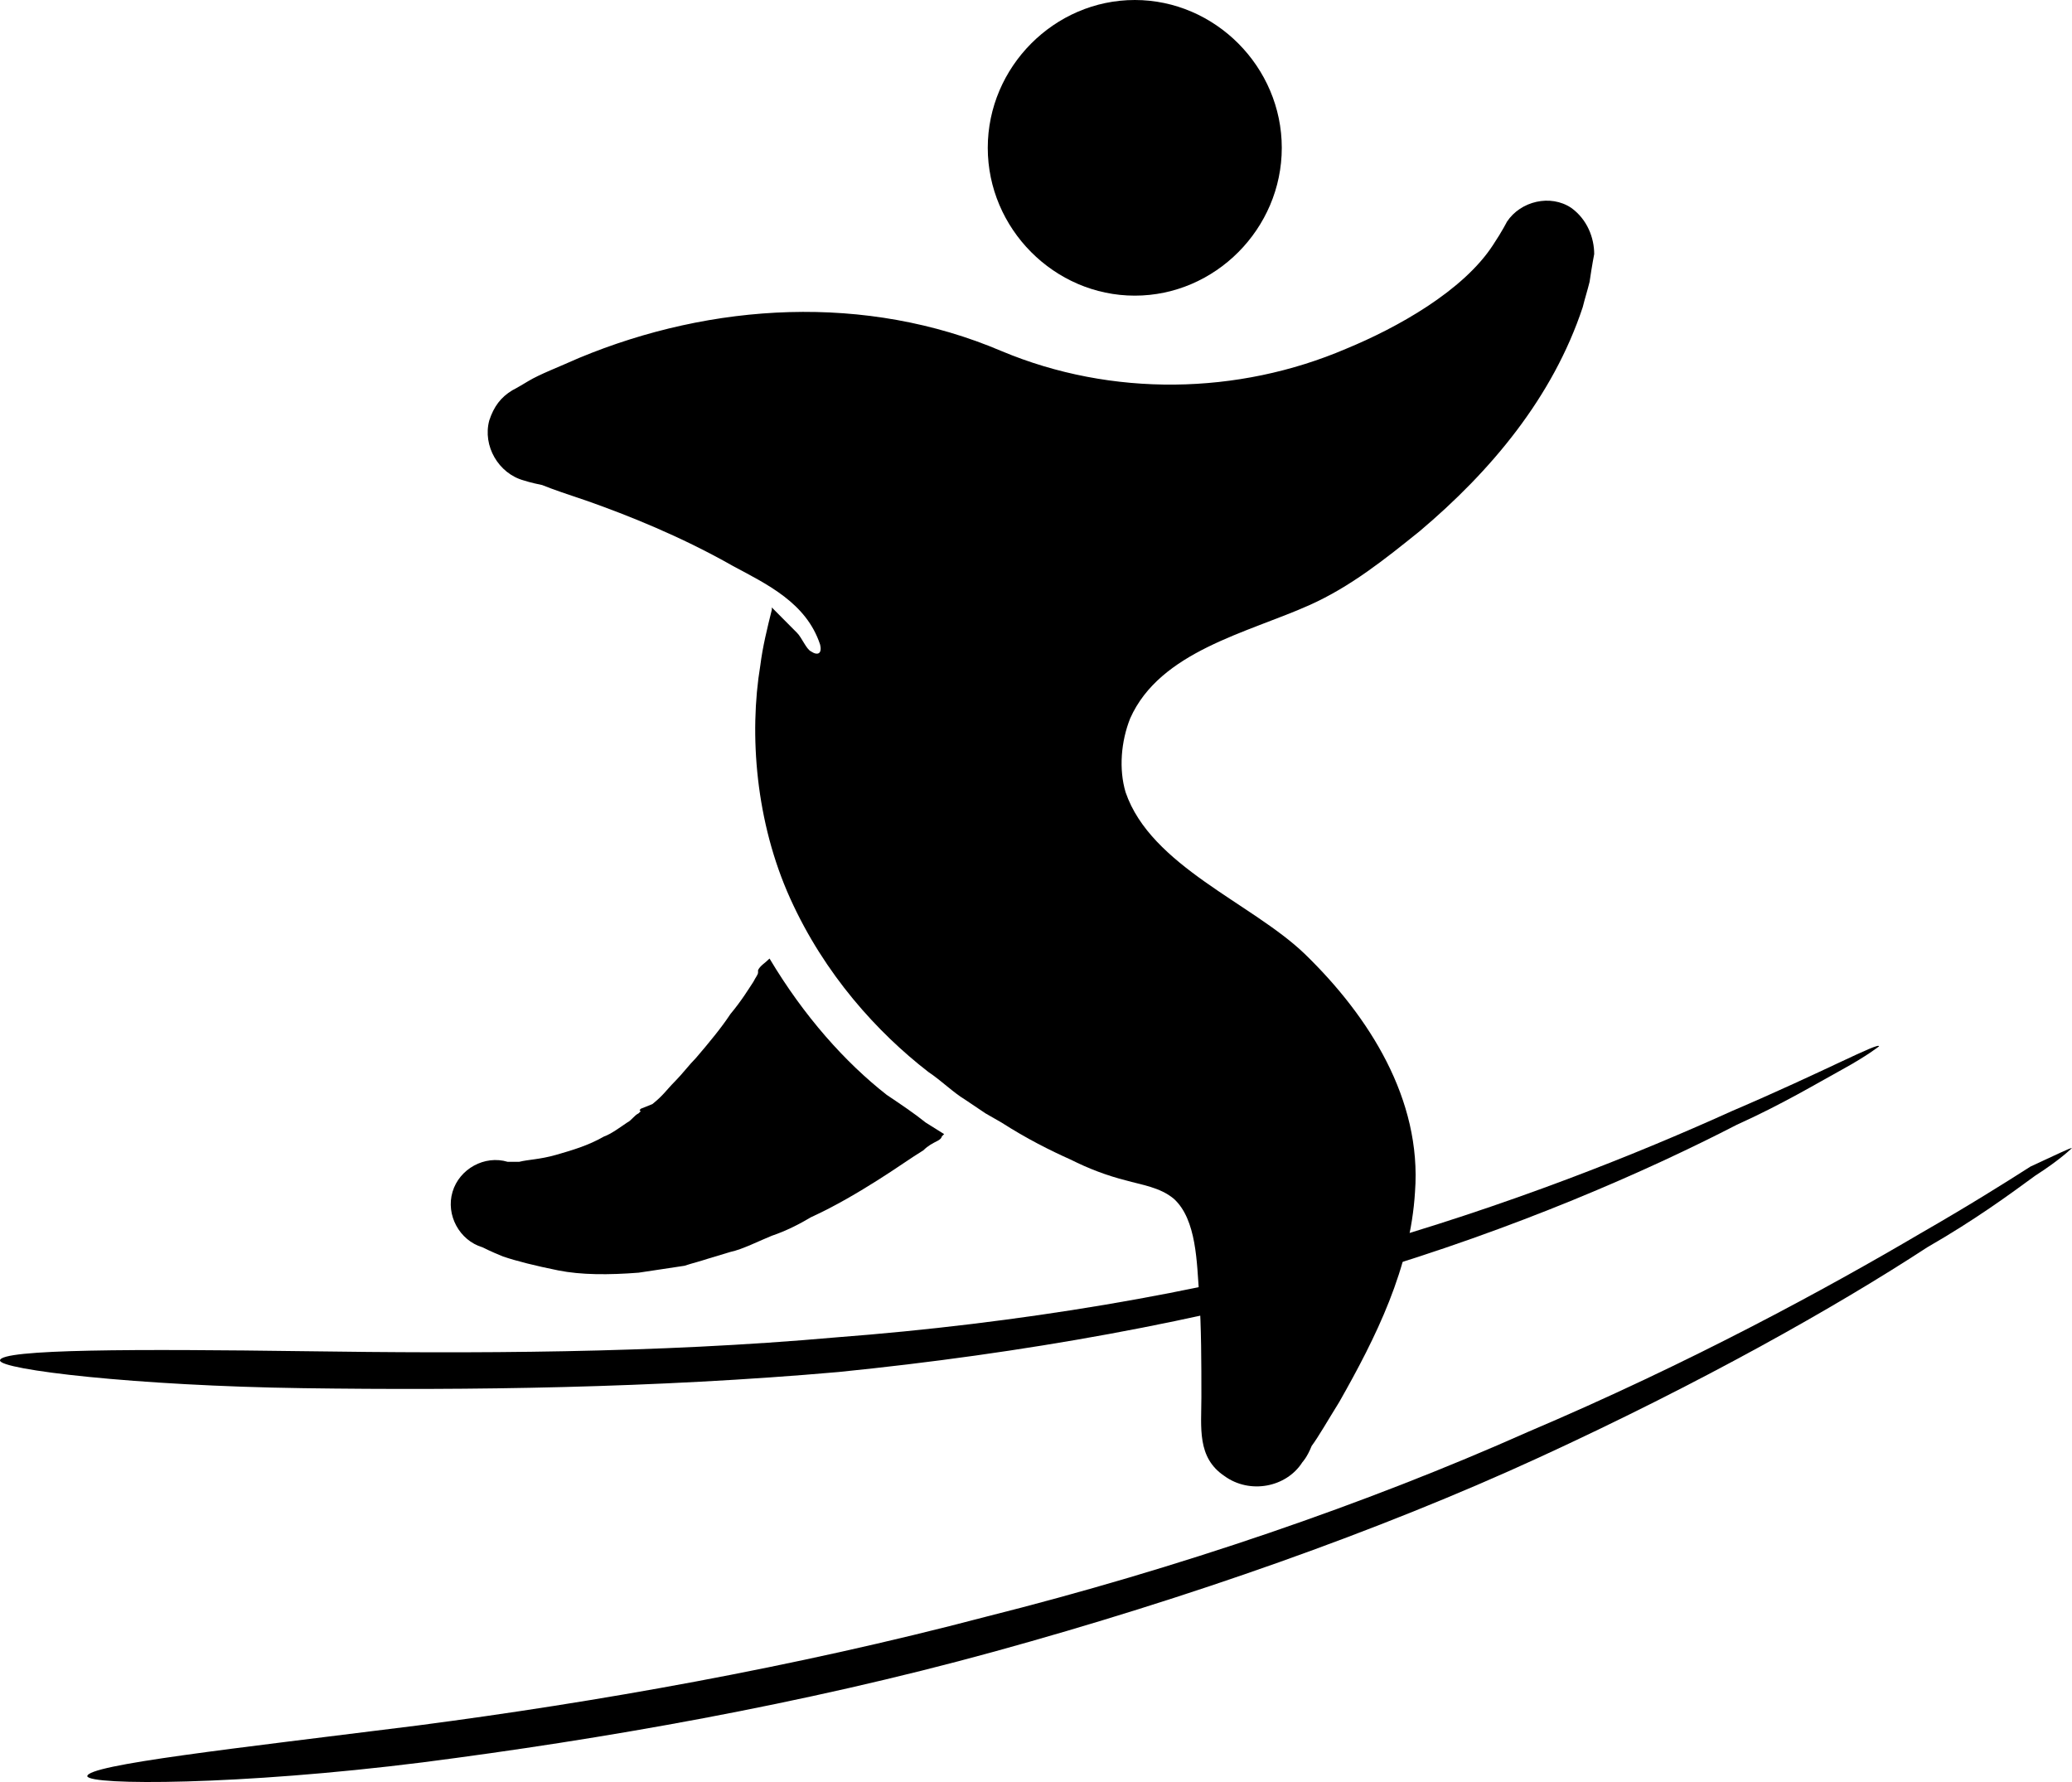 <?xml version="1.0" encoding="UTF-8"?>
<svg width="50px" height="43px" viewBox="0 0 50 43" version="1.1" xmlns="http://www.w3.org/2000/svg" xmlns:xlink="http://www.w3.org/1999/xlink">
    <title>atletismo</title>
    <g id="Festival_de_festivales" stroke="none" stroke-width="1" fill="none" fill-rule="evenodd">
        <g id="noticias" transform="translate(-234, -319)" fill="#000000" fill-rule="nonzero">
            <g id="atletismo" transform="translate(234, 319)">
                <path d="M30.931,3.567 C30.931,5.518 29.324,7.134 27.384,7.134 C25.443,7.134 23.836,5.518 23.836,3.567 C23.836,1.616 25.443,0 27.384,0 C29.324,0 30.931,1.616 30.931,3.567" id="Path"></path>
                <path d="M22.339,27.088 C22.062,26.865 21.729,26.642 21.397,26.419 C20.399,25.638 19.401,24.524 18.57,23.13 C18.459,23.242 18.348,23.298 18.293,23.409 C18.293,23.409 18.293,23.409 18.293,23.465 C18.293,23.52 18.237,23.576 18.182,23.688 C18.071,23.855 17.905,24.134 17.627,24.468 C17.406,24.802 17.129,25.137 16.796,25.527 C16.63,25.694 16.463,25.917 16.297,26.084 C16.075,26.307 16.02,26.419 15.743,26.642 L15.466,26.753 L15.41,26.809 L15.41,26.809 C15.466,26.753 15.41,26.809 15.466,26.809 L15.466,26.809 L15.41,26.865 C15.299,26.92 15.244,27.032 15.133,27.088 C14.967,27.199 14.745,27.366 14.579,27.422 C14.191,27.645 13.803,27.756 13.415,27.868 C13.027,27.979 12.749,27.979 12.528,28.035 C12.306,28.035 12.251,28.035 12.251,28.035 C11.696,27.868 11.086,28.202 10.92,28.76 C10.754,29.317 11.086,29.93 11.641,30.097 C11.641,30.097 11.863,30.209 12.14,30.32 C12.472,30.432 12.916,30.543 13.47,30.655 C14.024,30.766 14.69,30.766 15.41,30.71 C15.798,30.655 16.131,30.599 16.519,30.543 C16.685,30.487 16.907,30.432 17.073,30.376 L17.627,30.209 C17.905,30.153 18.348,29.93 18.625,29.819 C18.958,29.707 19.29,29.54 19.568,29.373 C20.177,29.094 20.732,28.76 21.175,28.481 C21.619,28.202 22.007,27.924 22.284,27.756 C22.395,27.645 22.506,27.589 22.616,27.533 C22.727,27.478 22.727,27.422 22.727,27.422 C22.727,27.422 22.783,27.366 22.783,27.366 L22.339,27.088 Z" id="Path"></path>
                <path d="M37.916,5.016 C37.417,4.682 36.696,4.849 36.364,5.351 C36.364,5.351 36.253,5.574 36.031,5.908 C35.31,7.023 33.703,7.914 32.483,8.416 C29.878,9.531 26.829,9.587 24.169,8.472 C20.898,7.078 17.184,7.301 13.969,8.639 C13.47,8.862 13.027,9.029 12.749,9.196 C12.472,9.364 12.361,9.419 12.361,9.419 C12.084,9.587 11.918,9.809 11.807,10.144 C11.641,10.757 12.029,11.426 12.639,11.593 C12.639,11.593 12.805,11.649 13.082,11.704 C13.359,11.816 13.692,11.927 14.191,12.095 C15.133,12.429 16.408,12.931 17.683,13.655 C18.514,14.101 19.457,14.547 19.789,15.55 C19.845,15.773 19.734,15.829 19.568,15.717 C19.457,15.662 19.346,15.383 19.235,15.272 C19.18,15.216 18.625,14.658 18.625,14.658 L18.625,14.714 C18.514,15.16 18.404,15.606 18.348,16.052 C18.071,17.724 18.237,19.842 19.069,21.681 C19.9,23.52 21.175,24.914 22.395,25.861 C22.727,26.084 23.004,26.363 23.282,26.53 L23.78,26.865 L24.169,27.088 C24.778,27.478 25.333,27.756 25.831,27.979 C26.275,28.202 26.718,28.369 27.162,28.481 C27.55,28.592 27.993,28.648 28.326,28.927 C28.88,29.428 28.88,30.487 28.936,31.212 C28.991,32.048 28.991,32.884 28.991,33.72 C28.991,34.445 28.88,35.169 29.545,35.615 C30.155,36.061 31.042,35.894 31.43,35.281 C31.43,35.281 31.541,35.169 31.652,34.891 C31.818,34.668 32.04,34.277 32.317,33.832 C33.204,32.271 34.035,30.599 34.146,28.76 C34.313,26.53 33.038,24.524 31.486,23.019 C30.211,21.793 27.772,20.901 27.162,19.117 C26.996,18.56 27.051,17.891 27.273,17.334 C27.993,15.717 30.1,15.272 31.596,14.603 C32.594,14.157 33.426,13.488 34.257,12.819 C35.976,11.37 37.472,9.587 38.193,7.413 C38.248,7.19 38.304,7.023 38.359,6.8 C38.415,6.41 38.47,6.131 38.47,6.131 C38.47,5.741 38.304,5.295 37.916,5.016" id="Path"></path>
                <path d="M45.344,25.248 C45.344,25.248 45.067,25.471 44.457,25.806 C43.847,26.14 43.016,26.642 41.907,27.143 C39.745,28.258 36.585,29.651 32.816,30.766 C29.047,31.881 24.667,32.661 20.233,33.107 C15.798,33.497 11.308,33.553 7.317,33.497 C3.271,33.441 0,33.051 0,32.828 C0,32.55 3.326,32.55 7.373,32.605 C11.364,32.661 15.798,32.661 20.177,32.271 C24.557,31.937 28.936,31.212 32.65,30.153 C36.419,29.094 39.579,27.812 41.796,26.809 C44.013,25.861 45.344,25.137 45.344,25.248" id="Path"></path>
                <path d="M50,27.701 C50,27.701 49.723,27.979 49.113,28.369 C48.503,28.815 47.672,29.428 46.508,30.097 C44.29,31.546 41.02,33.386 37.14,35.169 C33.259,36.953 28.659,38.569 24.002,39.851 C19.346,41.133 14.523,41.969 10.2,42.526 C5.765,43.084 2.162,43.084 2.106,42.861 C2.106,42.582 5.654,42.192 10.089,41.635 C14.357,41.077 19.124,40.241 23.78,39.015 C28.437,37.845 32.982,36.284 36.863,34.556 C40.798,32.884 44.069,31.1 46.341,29.763 C47.506,29.094 48.392,28.537 49.002,28.147 C49.612,27.868 49.945,27.701 50,27.701" id="Path"></path>
            </g>
        </g>
    </g>
</svg>